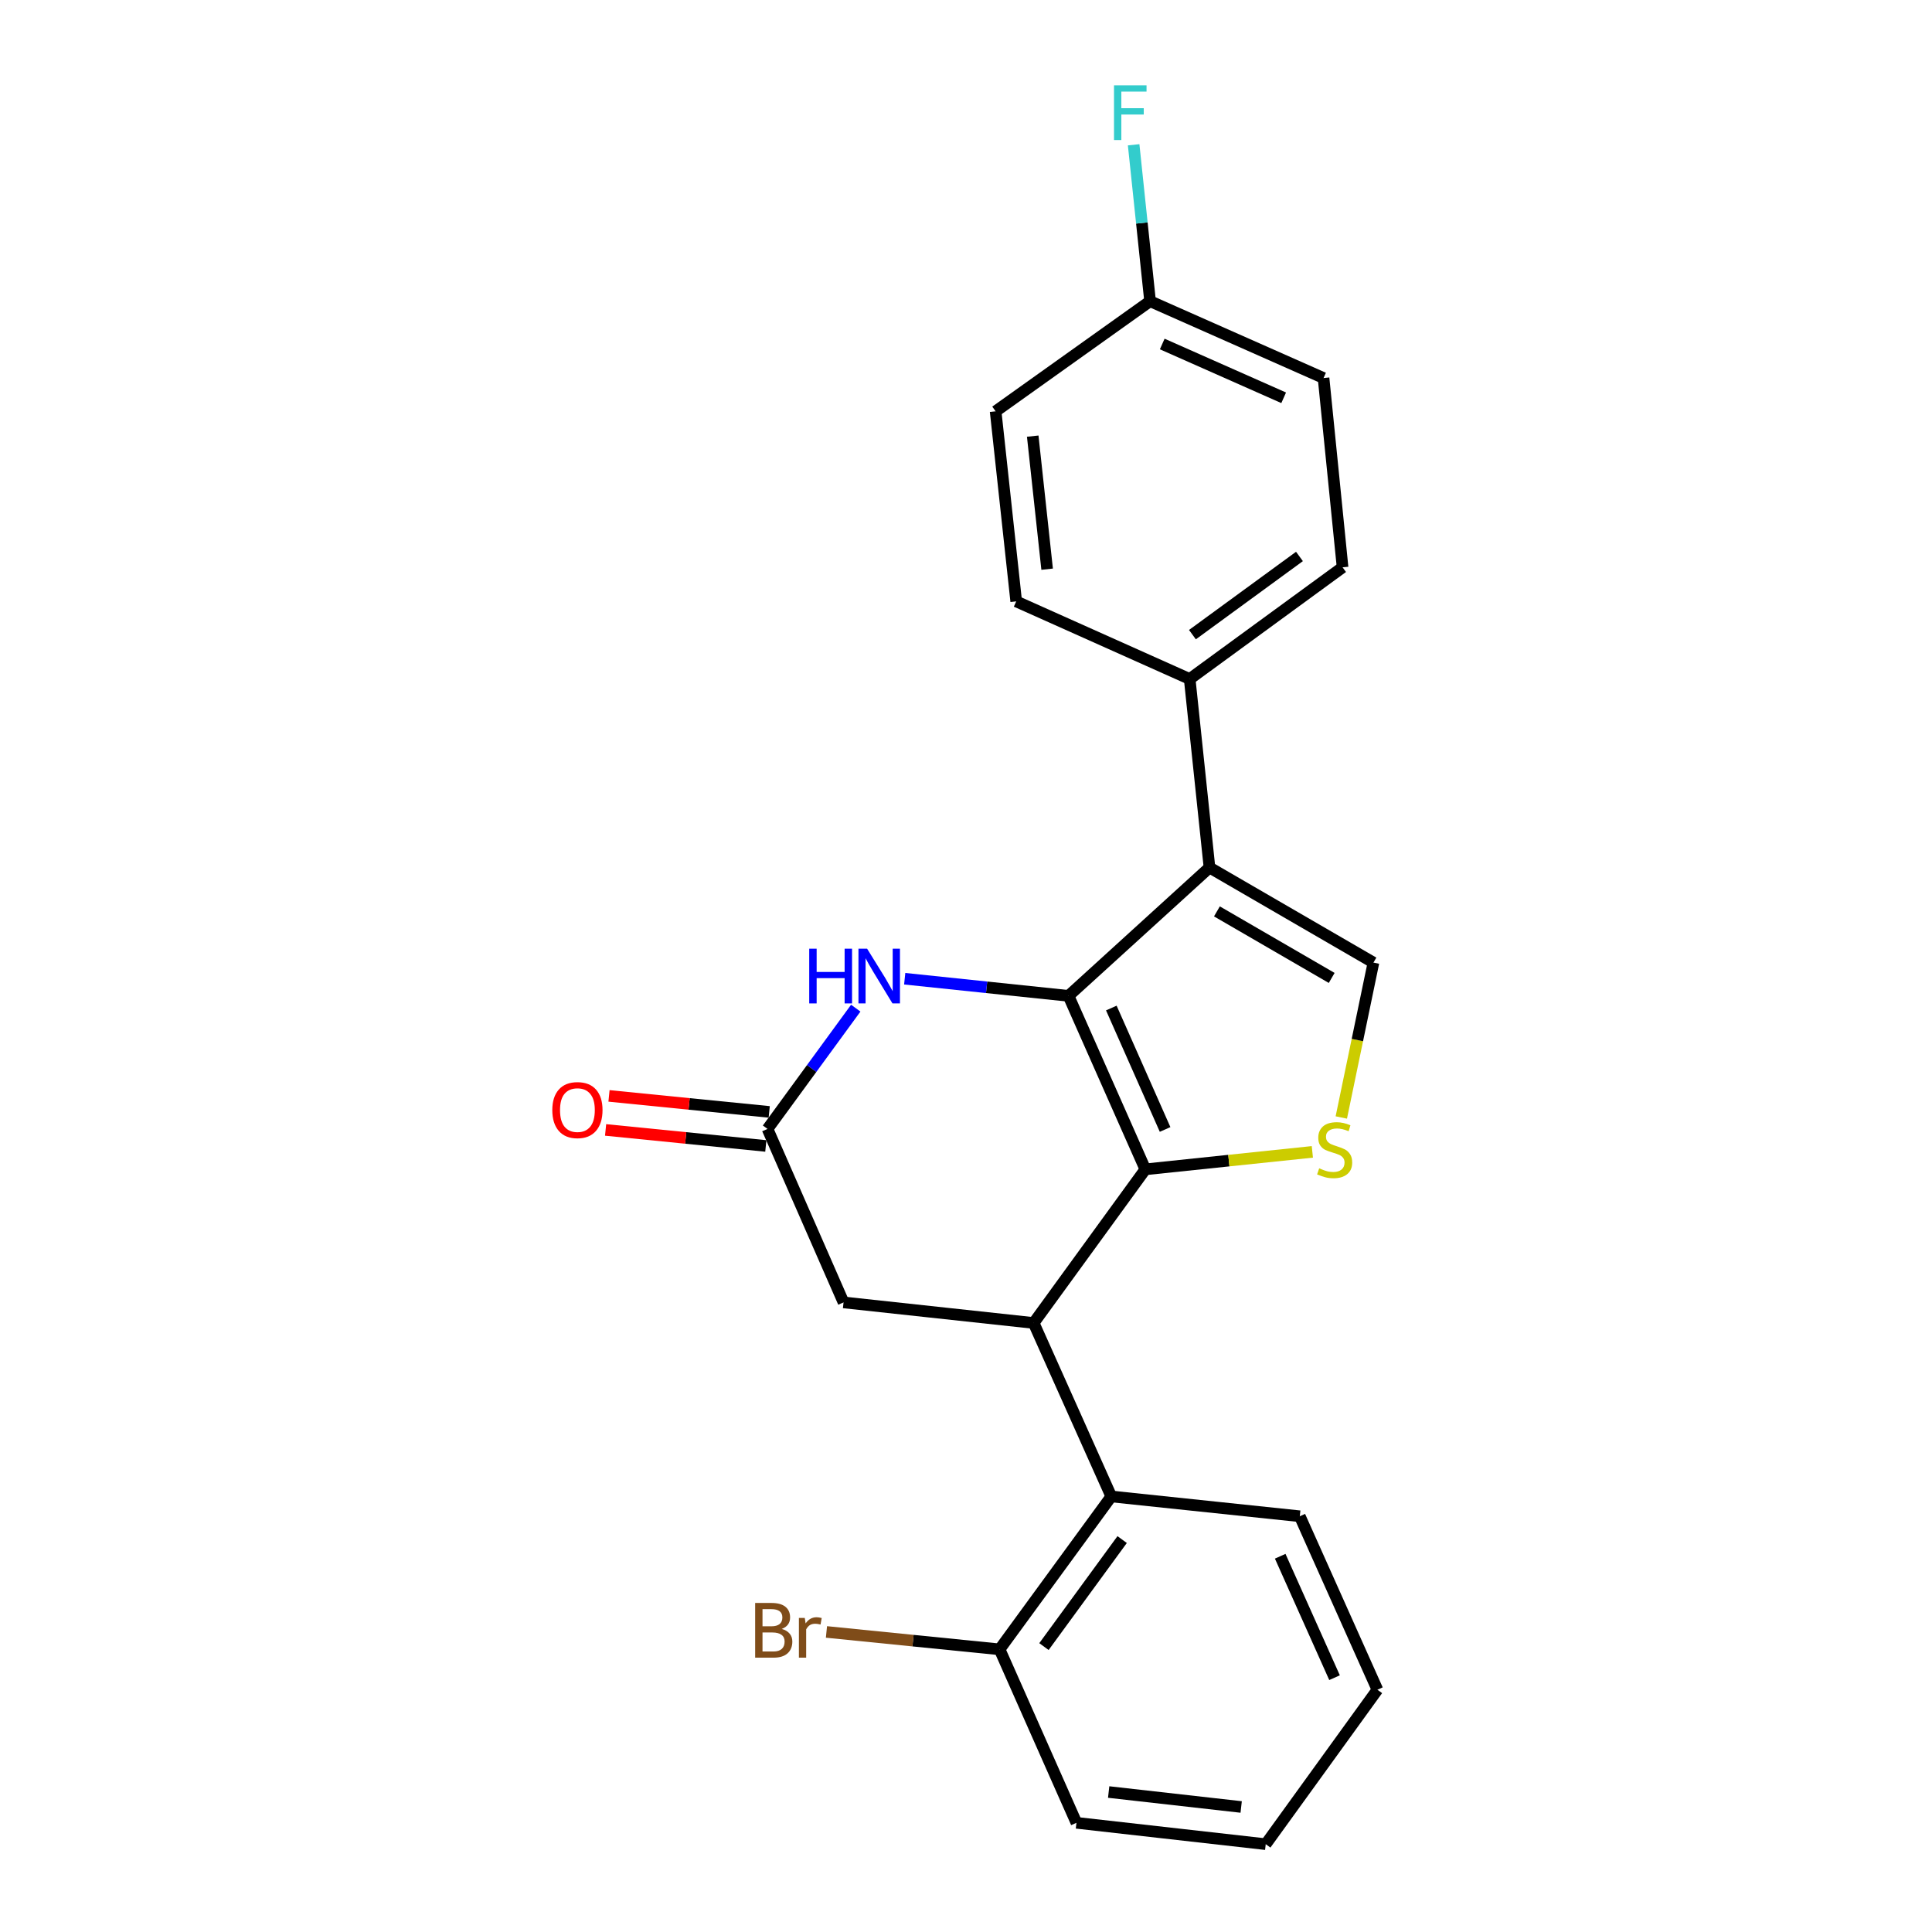 <?xml version='1.0' encoding='iso-8859-1'?>
<svg version='1.1' baseProfile='full'
              xmlns='http://www.w3.org/2000/svg'
                      xmlns:rdkit='http://www.rdkit.org/xml'
                      xmlns:xlink='http://www.w3.org/1999/xlink'
                  xml:space='preserve'
width='1000px' height='1000px' viewBox='0 0 1000 1000'>
<!-- END OF HEADER -->
<rect style='opacity:1.0;fill:#FFFFFF;stroke:none' width='1000' height='1000' x='0' y='0'> </rect>
<path class='bond-0' d='M 553.061,515.457 L 592.827,605.248' style='fill:none;fill-rule:evenodd;stroke:#000000;stroke-width:6px;stroke-linecap:butt;stroke-linejoin:miter;stroke-opacity:1' />
<path class='bond-0' d='M 575.218,521.755 L 603.053,584.608' style='fill:none;fill-rule:evenodd;stroke:#000000;stroke-width:6px;stroke-linecap:butt;stroke-linejoin:miter;stroke-opacity:1' />
<path class='bond-1' d='M 553.061,515.457 L 626.03,449.03' style='fill:none;fill-rule:evenodd;stroke:#000000;stroke-width:6px;stroke-linecap:butt;stroke-linejoin:miter;stroke-opacity:1' />
<path class='bond-4' d='M 553.061,515.457 L 510.67,511.022' style='fill:none;fill-rule:evenodd;stroke:#000000;stroke-width:6px;stroke-linecap:butt;stroke-linejoin:miter;stroke-opacity:1' />
<path class='bond-4' d='M 510.67,511.022 L 468.278,506.587' style='fill:none;fill-rule:evenodd;stroke:#0000FF;stroke-width:6px;stroke-linecap:butt;stroke-linejoin:miter;stroke-opacity:1' />
<path class='bond-2' d='M 592.827,605.248 L 636.048,600.726' style='fill:none;fill-rule:evenodd;stroke:#000000;stroke-width:6px;stroke-linecap:butt;stroke-linejoin:miter;stroke-opacity:1' />
<path class='bond-2' d='M 636.048,600.726 L 679.27,596.204' style='fill:none;fill-rule:evenodd;stroke:#CCCC00;stroke-width:6px;stroke-linecap:butt;stroke-linejoin:miter;stroke-opacity:1' />
<path class='bond-3' d='M 592.827,605.248 L 535.019,684.768' style='fill:none;fill-rule:evenodd;stroke:#000000;stroke-width:6px;stroke-linecap:butt;stroke-linejoin:miter;stroke-opacity:1' />
<path class='bond-5' d='M 626.03,449.03 L 710.892,498.24' style='fill:none;fill-rule:evenodd;stroke:#000000;stroke-width:6px;stroke-linecap:butt;stroke-linejoin:miter;stroke-opacity:1' />
<path class='bond-5' d='M 629.876,471.731 L 689.28,506.178' style='fill:none;fill-rule:evenodd;stroke:#000000;stroke-width:6px;stroke-linecap:butt;stroke-linejoin:miter;stroke-opacity:1' />
<path class='bond-9' d='M 626.03,449.03 L 615.779,351.457' style='fill:none;fill-rule:evenodd;stroke:#000000;stroke-width:6px;stroke-linecap:butt;stroke-linejoin:miter;stroke-opacity:1' />
<path class='bond-23' d='M 694.256,578.406 L 702.574,538.323' style='fill:none;fill-rule:evenodd;stroke:#CCCC00;stroke-width:6px;stroke-linecap:butt;stroke-linejoin:miter;stroke-opacity:1' />
<path class='bond-23' d='M 702.574,538.323 L 710.892,498.24' style='fill:none;fill-rule:evenodd;stroke:#000000;stroke-width:6px;stroke-linecap:butt;stroke-linejoin:miter;stroke-opacity:1' />
<path class='bond-7' d='M 535.019,684.768 L 575.197,774.56' style='fill:none;fill-rule:evenodd;stroke:#000000;stroke-width:6px;stroke-linecap:butt;stroke-linejoin:miter;stroke-opacity:1' />
<path class='bond-24' d='M 535.019,684.768 L 436.619,674.124' style='fill:none;fill-rule:evenodd;stroke:#000000;stroke-width:6px;stroke-linecap:butt;stroke-linejoin:miter;stroke-opacity:1' />
<path class='bond-6' d='M 442.94,521.815 L 420.104,553.074' style='fill:none;fill-rule:evenodd;stroke:#0000FF;stroke-width:6px;stroke-linecap:butt;stroke-linejoin:miter;stroke-opacity:1' />
<path class='bond-6' d='M 420.104,553.074 L 397.267,584.332' style='fill:none;fill-rule:evenodd;stroke:#000000;stroke-width:6px;stroke-linecap:butt;stroke-linejoin:miter;stroke-opacity:1' />
<path class='bond-8' d='M 397.267,584.332 L 436.619,674.124' style='fill:none;fill-rule:evenodd;stroke:#000000;stroke-width:6px;stroke-linecap:butt;stroke-linejoin:miter;stroke-opacity:1' />
<path class='bond-11' d='M 398.148,575.522 L 356.684,571.376' style='fill:none;fill-rule:evenodd;stroke:#000000;stroke-width:6px;stroke-linecap:butt;stroke-linejoin:miter;stroke-opacity:1' />
<path class='bond-11' d='M 356.684,571.376 L 315.221,567.231' style='fill:none;fill-rule:evenodd;stroke:#FF0000;stroke-width:6px;stroke-linecap:butt;stroke-linejoin:miter;stroke-opacity:1' />
<path class='bond-11' d='M 396.386,593.143 L 354.923,588.997' style='fill:none;fill-rule:evenodd;stroke:#000000;stroke-width:6px;stroke-linecap:butt;stroke-linejoin:miter;stroke-opacity:1' />
<path class='bond-11' d='M 354.923,588.997 L 313.459,584.851' style='fill:none;fill-rule:evenodd;stroke:#FF0000;stroke-width:6px;stroke-linecap:butt;stroke-linejoin:miter;stroke-opacity:1' />
<path class='bond-10' d='M 575.197,774.56 L 517.379,853.696' style='fill:none;fill-rule:evenodd;stroke:#000000;stroke-width:6px;stroke-linecap:butt;stroke-linejoin:miter;stroke-opacity:1' />
<path class='bond-10' d='M 580.823,796.877 L 540.35,852.272' style='fill:none;fill-rule:evenodd;stroke:#000000;stroke-width:6px;stroke-linecap:butt;stroke-linejoin:miter;stroke-opacity:1' />
<path class='bond-19' d='M 575.197,774.56 L 672.77,784.811' style='fill:none;fill-rule:evenodd;stroke:#000000;stroke-width:6px;stroke-linecap:butt;stroke-linejoin:miter;stroke-opacity:1' />
<path class='bond-12' d='M 615.779,351.457 L 694.915,293.649' style='fill:none;fill-rule:evenodd;stroke:#000000;stroke-width:6px;stroke-linecap:butt;stroke-linejoin:miter;stroke-opacity:1' />
<path class='bond-12' d='M 617.203,328.487 L 672.599,288.021' style='fill:none;fill-rule:evenodd;stroke:#000000;stroke-width:6px;stroke-linecap:butt;stroke-linejoin:miter;stroke-opacity:1' />
<path class='bond-13' d='M 615.779,351.457 L 525.987,311.279' style='fill:none;fill-rule:evenodd;stroke:#000000;stroke-width:6px;stroke-linecap:butt;stroke-linejoin:miter;stroke-opacity:1' />
<path class='bond-15' d='M 517.379,853.696 L 472.576,849.193' style='fill:none;fill-rule:evenodd;stroke:#000000;stroke-width:6px;stroke-linecap:butt;stroke-linejoin:miter;stroke-opacity:1' />
<path class='bond-15' d='M 472.576,849.193 L 427.774,844.689' style='fill:none;fill-rule:evenodd;stroke:#7F4C19;stroke-width:6px;stroke-linecap:butt;stroke-linejoin:miter;stroke-opacity:1' />
<path class='bond-20' d='M 517.379,853.696 L 557.164,943.488' style='fill:none;fill-rule:evenodd;stroke:#000000;stroke-width:6px;stroke-linecap:butt;stroke-linejoin:miter;stroke-opacity:1' />
<path class='bond-16' d='M 694.915,293.649 L 685.067,195.673' style='fill:none;fill-rule:evenodd;stroke:#000000;stroke-width:6px;stroke-linecap:butt;stroke-linejoin:miter;stroke-opacity:1' />
<path class='bond-17' d='M 525.987,311.279 L 515.333,212.889' style='fill:none;fill-rule:evenodd;stroke:#000000;stroke-width:6px;stroke-linecap:butt;stroke-linejoin:miter;stroke-opacity:1' />
<path class='bond-17' d='M 541.995,294.614 L 534.536,225.741' style='fill:none;fill-rule:evenodd;stroke:#000000;stroke-width:6px;stroke-linecap:butt;stroke-linejoin:miter;stroke-opacity:1' />
<path class='bond-14' d='M 595.276,155.898 L 515.333,212.889' style='fill:none;fill-rule:evenodd;stroke:#000000;stroke-width:6px;stroke-linecap:butt;stroke-linejoin:miter;stroke-opacity:1' />
<path class='bond-18' d='M 595.276,155.898 L 591.023,115.418' style='fill:none;fill-rule:evenodd;stroke:#000000;stroke-width:6px;stroke-linecap:butt;stroke-linejoin:miter;stroke-opacity:1' />
<path class='bond-18' d='M 591.023,115.418 L 586.77,74.938' style='fill:none;fill-rule:evenodd;stroke:#33CCCC;stroke-width:6px;stroke-linecap:butt;stroke-linejoin:miter;stroke-opacity:1' />
<path class='bond-25' d='M 595.276,155.898 L 685.067,195.673' style='fill:none;fill-rule:evenodd;stroke:#000000;stroke-width:6px;stroke-linecap:butt;stroke-linejoin:miter;stroke-opacity:1' />
<path class='bond-25' d='M 601.573,178.055 L 664.427,205.898' style='fill:none;fill-rule:evenodd;stroke:#000000;stroke-width:6px;stroke-linecap:butt;stroke-linejoin:miter;stroke-opacity:1' />
<path class='bond-21' d='M 672.77,784.811 L 712.948,874.602' style='fill:none;fill-rule:evenodd;stroke:#000000;stroke-width:6px;stroke-linecap:butt;stroke-linejoin:miter;stroke-opacity:1' />
<path class='bond-21' d='M 662.633,805.512 L 690.758,868.366' style='fill:none;fill-rule:evenodd;stroke:#000000;stroke-width:6px;stroke-linecap:butt;stroke-linejoin:miter;stroke-opacity:1' />
<path class='bond-26' d='M 557.164,943.488 L 655.14,954.545' style='fill:none;fill-rule:evenodd;stroke:#000000;stroke-width:6px;stroke-linecap:butt;stroke-linejoin:miter;stroke-opacity:1' />
<path class='bond-26' d='M 573.846,927.55 L 642.43,935.29' style='fill:none;fill-rule:evenodd;stroke:#000000;stroke-width:6px;stroke-linecap:butt;stroke-linejoin:miter;stroke-opacity:1' />
<path class='bond-22' d='M 712.948,874.602 L 655.14,954.545' style='fill:none;fill-rule:evenodd;stroke:#000000;stroke-width:6px;stroke-linecap:butt;stroke-linejoin:miter;stroke-opacity:1' />
<path  class='atom-3' d='M 682.813 604.717
Q 683.133 604.837, 684.453 605.397
Q 685.773 605.957, 687.213 606.317
Q 688.693 606.637, 690.133 606.637
Q 692.813 606.637, 694.373 605.357
Q 695.933 604.037, 695.933 601.757
Q 695.933 600.197, 695.133 599.237
Q 694.373 598.277, 693.173 597.757
Q 691.973 597.237, 689.973 596.637
Q 687.453 595.877, 685.933 595.157
Q 684.453 594.437, 683.373 592.917
Q 682.333 591.397, 682.333 588.837
Q 682.333 585.277, 684.733 583.077
Q 687.173 580.877, 691.973 580.877
Q 695.253 580.877, 698.973 582.437
L 698.053 585.517
Q 694.653 584.117, 692.093 584.117
Q 689.333 584.117, 687.813 585.277
Q 686.293 586.397, 686.333 588.357
Q 686.333 589.877, 687.093 590.797
Q 687.893 591.717, 689.013 592.237
Q 690.173 592.757, 692.093 593.357
Q 694.653 594.157, 696.173 594.957
Q 697.693 595.757, 698.773 597.397
Q 699.893 598.997, 699.893 601.757
Q 699.893 605.677, 697.253 607.797
Q 694.653 609.877, 690.293 609.877
Q 687.773 609.877, 685.853 609.317
Q 683.973 608.797, 681.733 607.877
L 682.813 604.717
' fill='#CCCC00'/>
<path  class='atom-5' d='M 418.855 491.045
L 422.695 491.045
L 422.695 503.085
L 437.175 503.085
L 437.175 491.045
L 441.015 491.045
L 441.015 519.365
L 437.175 519.365
L 437.175 506.285
L 422.695 506.285
L 422.695 519.365
L 418.855 519.365
L 418.855 491.045
' fill='#0000FF'/>
<path  class='atom-5' d='M 448.815 491.045
L 458.095 506.045
Q 459.015 507.525, 460.495 510.205
Q 461.975 512.885, 462.055 513.045
L 462.055 491.045
L 465.815 491.045
L 465.815 519.365
L 461.935 519.365
L 451.975 502.965
Q 450.815 501.045, 449.575 498.845
Q 448.375 496.645, 448.015 495.965
L 448.015 519.365
L 444.335 519.365
L 444.335 491.045
L 448.815 491.045
' fill='#0000FF'/>
<path  class='atom-12' d='M 285.868 574.574
Q 285.868 567.774, 289.228 563.974
Q 292.588 560.174, 298.868 560.174
Q 305.148 560.174, 308.508 563.974
Q 311.868 567.774, 311.868 574.574
Q 311.868 581.454, 308.468 585.374
Q 305.068 589.254, 298.868 589.254
Q 292.628 589.254, 289.228 585.374
Q 285.868 581.494, 285.868 574.574
M 298.868 586.054
Q 303.188 586.054, 305.508 583.174
Q 307.868 580.254, 307.868 574.574
Q 307.868 569.014, 305.508 566.214
Q 303.188 563.374, 298.868 563.374
Q 294.548 563.374, 292.188 566.174
Q 289.868 568.974, 289.868 574.574
Q 289.868 580.294, 292.188 583.174
Q 294.548 586.054, 298.868 586.054
' fill='#FF0000'/>
<path  class='atom-16' d='M 404.632 843.128
Q 407.352 843.888, 408.712 845.568
Q 410.112 847.208, 410.112 849.648
Q 410.112 853.568, 407.592 855.808
Q 405.112 858.008, 400.392 858.008
L 390.872 858.008
L 390.872 829.688
L 399.232 829.688
Q 404.072 829.688, 406.512 831.648
Q 408.952 833.608, 408.952 837.208
Q 408.952 841.488, 404.632 843.128
M 394.672 832.888
L 394.672 841.768
L 399.232 841.768
Q 402.032 841.768, 403.472 840.648
Q 404.952 839.488, 404.952 837.208
Q 404.952 832.888, 399.232 832.888
L 394.672 832.888
M 400.392 854.808
Q 403.152 854.808, 404.632 853.488
Q 406.112 852.168, 406.112 849.648
Q 406.112 847.328, 404.472 846.168
Q 402.872 844.968, 399.792 844.968
L 394.672 844.968
L 394.672 854.808
L 400.392 854.808
' fill='#7F4C19'/>
<path  class='atom-16' d='M 416.552 837.448
L 416.992 840.288
Q 419.152 837.088, 422.672 837.088
Q 423.792 837.088, 425.312 837.488
L 424.712 840.848
Q 422.992 840.448, 422.032 840.448
Q 420.352 840.448, 419.232 841.128
Q 418.152 841.768, 417.272 843.328
L 417.272 858.008
L 413.512 858.008
L 413.512 837.448
L 416.552 837.448
' fill='#7F4C19'/>
<path  class='atom-19' d='M 576.605 44.165
L 593.445 44.165
L 593.445 47.405
L 580.405 47.405
L 580.405 56.005
L 592.005 56.005
L 592.005 59.285
L 580.405 59.285
L 580.405 72.485
L 576.605 72.485
L 576.605 44.165
' fill='#33CCCC'/>
</svg>
